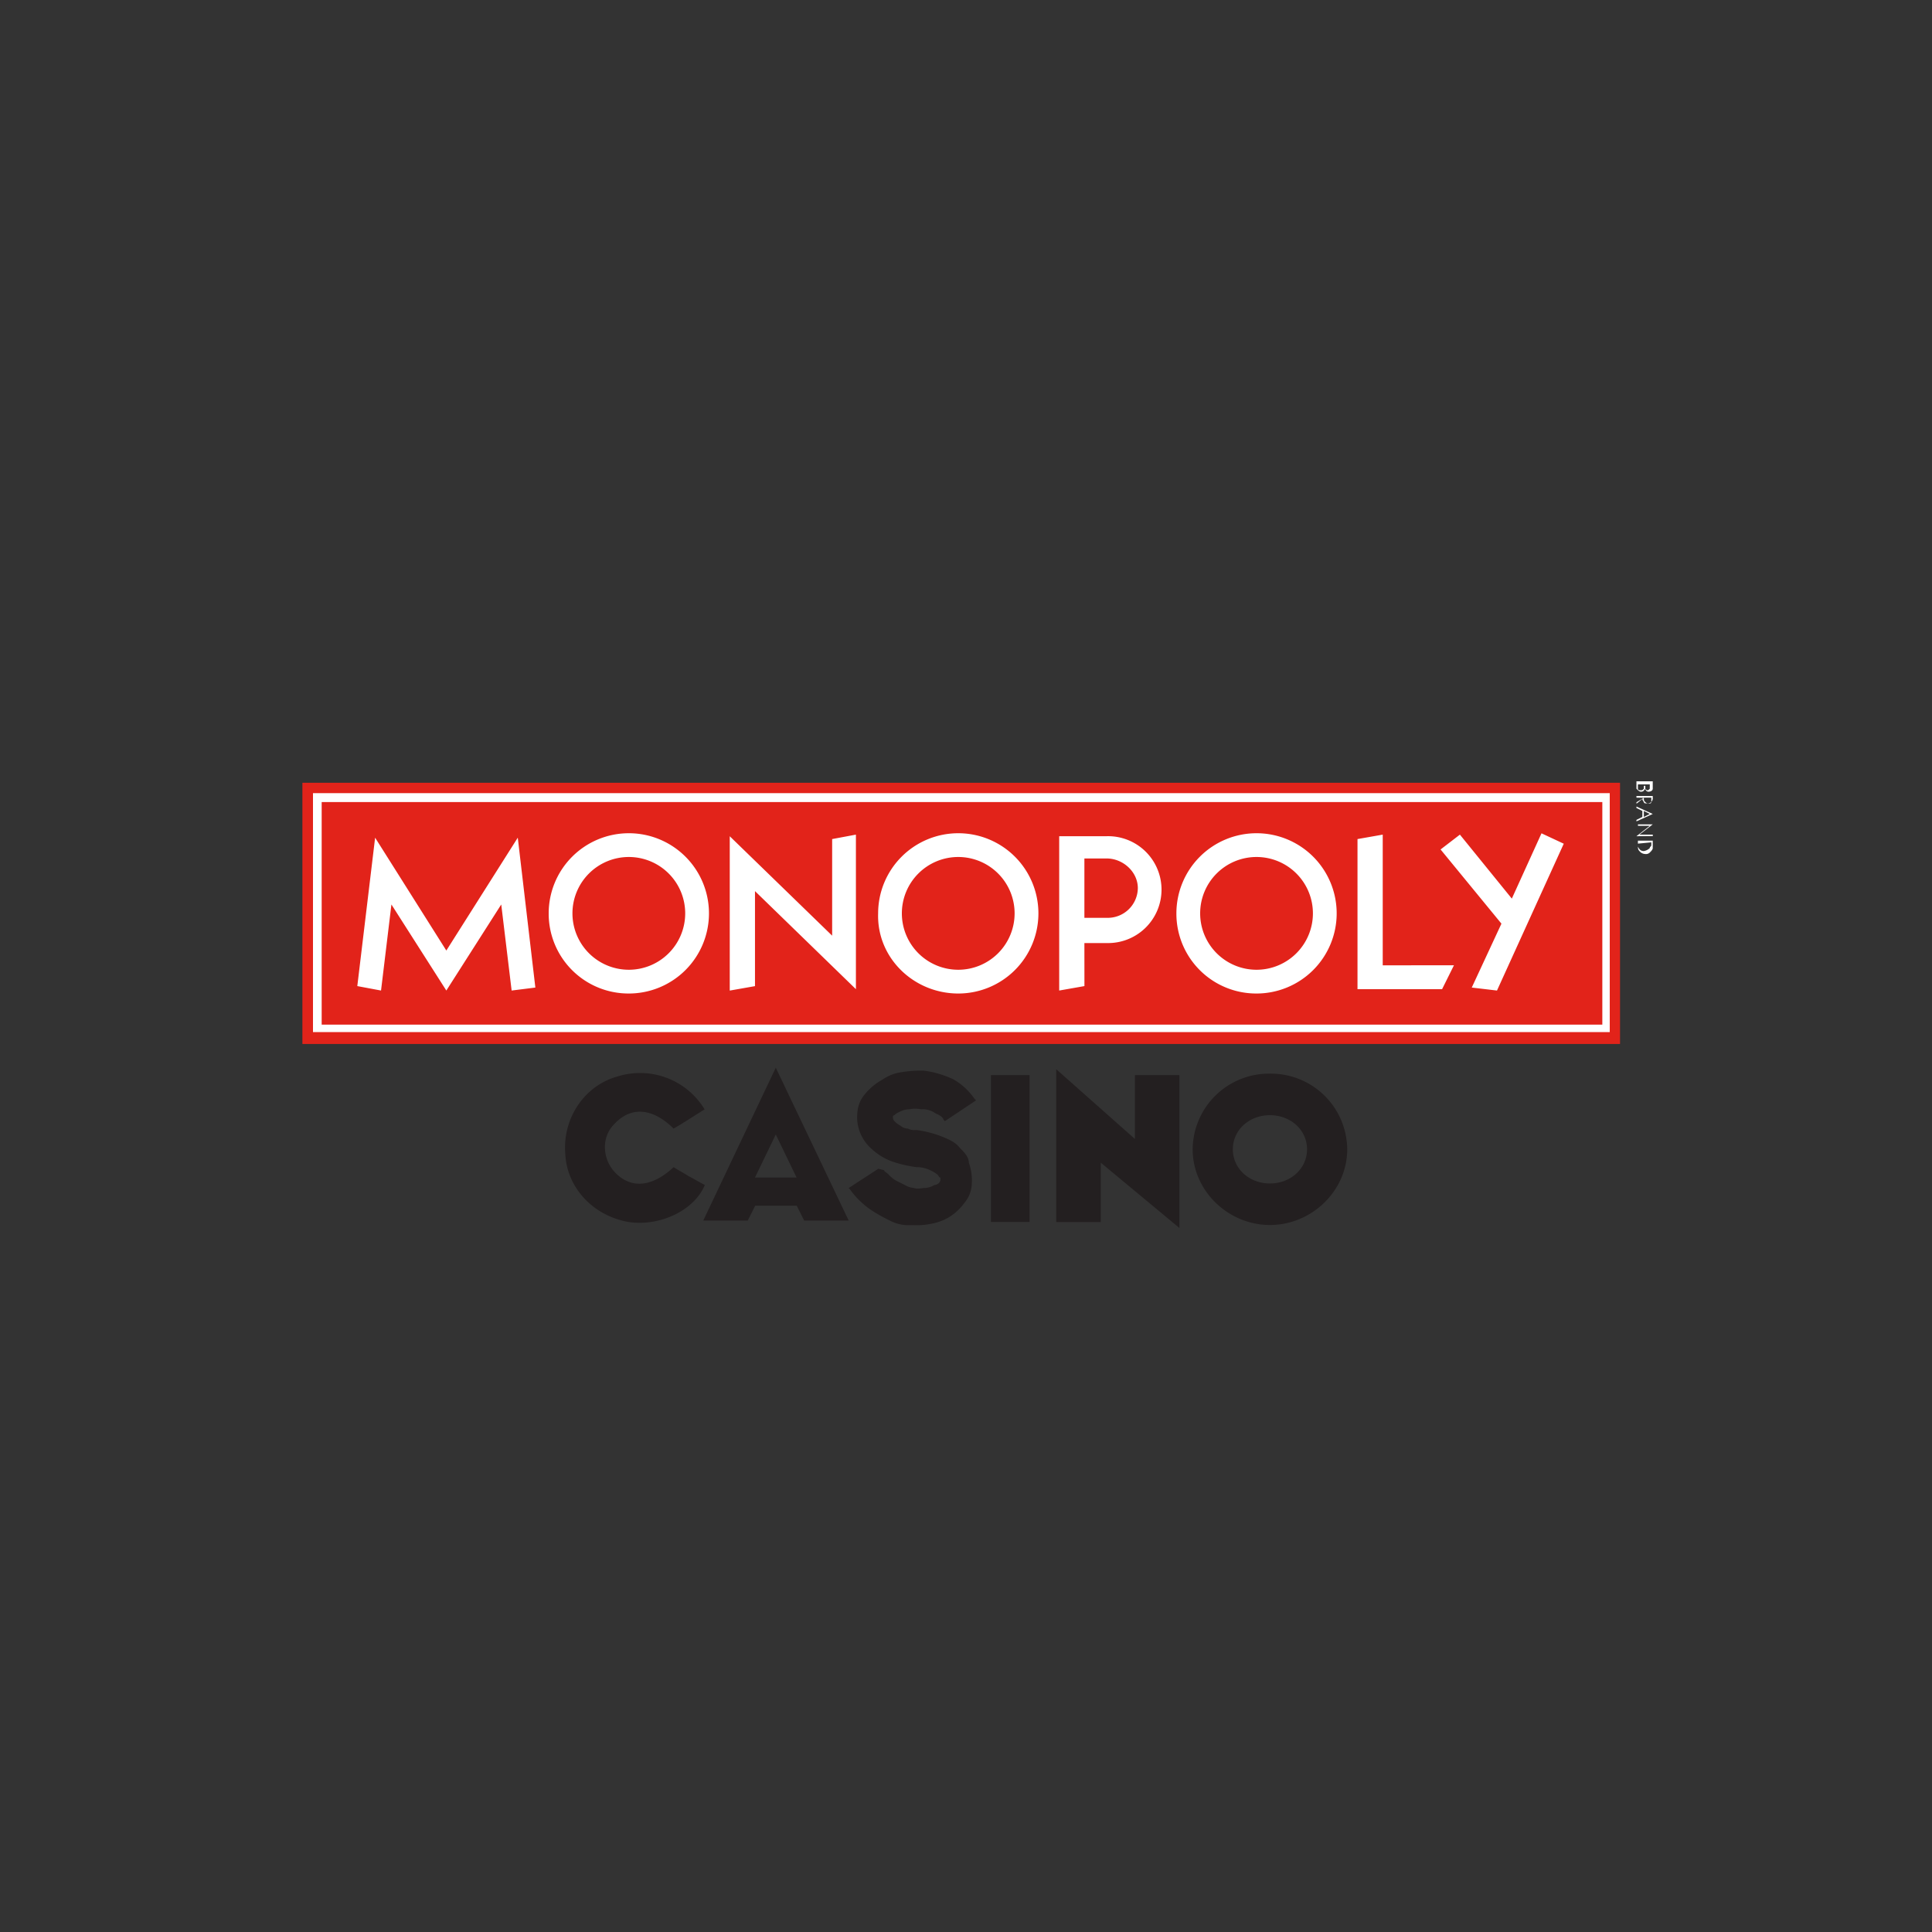 <svg id="Layer_1" data-name="Layer 1" xmlns="http://www.w3.org/2000/svg" viewBox="0 0 500 500"><rect x="0" y="0" width="500" height="500" fill="#333333" stroke="none"/><defs><style>.cls-1{fill:#231f20;}.cls-2{fill:#e2231a;}.cls-3{fill:#fff;}</style></defs><title>755_500x500_white</title><path class="cls-1" d="M328.66,288.61c5.37,0,9.6,3.84,9.6,8.83s-4.23,8.84-9.6,8.84-9.6-3.84-9.6-8.84,4.22-8.83,9.6-8.83m0-10.75a19.75,19.75,0,0,0-20,19.58c0,10.76,9.21,19.59,20,19.59s20-8.83,20-19.59A19.75,19.75,0,0,0,328.66,277.86Zm-80.27,19.2c-1.15-1.54-3.07-2.3-5-3.07a29,29,0,0,0-6.15-1.54h-.38a3.49,3.49,0,0,1-1.92-.38,2.94,2.94,0,0,1-1.92-.77,5.38,5.38,0,0,1-1.54-1.15,1.43,1.43,0,0,1-.38-1.15.38.38,0,0,1,.38-.39,3.15,3.15,0,0,1,1.16-.77,5.54,5.54,0,0,1,2.68-.76,8.11,8.11,0,0,1,3.08,0,5.74,5.74,0,0,1,3.84,1.15c1.15.38,1.92,1.15,1.92,1.53l.38.39,8.07-5.38-.39-.38a17,17,0,0,0-5.37-5,25.52,25.52,0,0,0-7.69-2.3,29.36,29.36,0,0,0-5.76.38,11.42,11.42,0,0,0-5,1.92,15.56,15.56,0,0,0-4.61,3.84,8.13,8.13,0,0,0-1.92,5,10.52,10.52,0,0,0,.77,5,10.91,10.91,0,0,0,3.07,4.22,15.6,15.6,0,0,0,5,3.08,32.1,32.1,0,0,0,6.52,1.53,7.73,7.73,0,0,1,3.46.77,8.63,8.63,0,0,1,1.92,1.15c.38.39.38.77.77.77v.77a1.72,1.72,0,0,1-1.54,1.15,5.36,5.36,0,0,1-2.3.77c-1.15,0-1.92.38-3.07,0a5.4,5.4,0,0,1-2.31-.77l-2.3-1.15A8,8,0,0,1,230,304c-.77-.76-1.16-.76-1.16-1.15l-1.53-.38-7.68,5,.38.38a19.49,19.49,0,0,0,2.69,3.08,20.33,20.33,0,0,0,3.46,2.68,41.12,41.12,0,0,0,4.22,2.31,10,10,0,0,0,4.23,1.15h1.92a18.82,18.82,0,0,0,4.6-.38,13.84,13.84,0,0,0,4.23-1.54,13.58,13.58,0,0,0,4.22-3.84,8,8,0,0,0,1.92-5,13.22,13.22,0,0,0-.76-5.38C250.7,299.36,249.54,298.21,248.39,297.06Zm8.07-18.82h10v38h-10Zm16.89-1.53v39.55h11.53V300.9l20.35,16.9V278.24H293.71v16.52Zm-72.58-.39L182,315.88h11.52l1.92-3.84h10.76l1.92,3.84h11.52Zm-5.38,28.42,5.38-11.14,5.38,11.14Zm-13-17.66c-3.08,1.92-5.38,3.45-8.07,5-5-5-10.75-6.15-15.36-1.15-3.46,3.45-3.07,9.21.38,12.67,4.23,4.22,9.6,3.46,15-1.54,1.15.77,2.69,1.54,3.84,2.31,1.54.77,2.69,1.53,4.23,2.3-2.69,6.53-11.53,10.76-19.59,9.6-9.22-1.53-16.13-8.83-16.52-17.66-.76-9.22,5-17.67,13.45-20A19.51,19.51,0,0,1,182.34,287.08Z"/><path class="cls-2" d="M78.26,202.58v67.6h341v-67.6Z"/><path class="cls-3" d="M414.68,207.58v57.6H83.25v-57.6H414.68m1.92-2.31H81V267.1H416.6Z"/><path class="cls-3" d="M101.3,234.08l14.21,22.27,14.21-22.27,2.69,22.27,6.14-.77L134,216.79,115.51,246,97.08,216.79,92.47,255.2l6.14,1.15Zm94.09-3.46L221.51,256V216l-6.15,1.15v25l-26.5-25.73v39.94l6.53-1.15Zm180.89,19.2H357.85V216l-6.53,1.15V256h21.89Zm4.61,5.76,6.53.77,17.28-38-5.76-2.69-7.68,16.9L377.82,216l-5,3.84,15.75,19.2Zm-218.14,1.54A20.74,20.74,0,1,0,142,236.38,20.66,20.66,0,0,0,162.75,257.12Zm0-35.33a14.59,14.59,0,1,1-14.6,14.59A14.59,14.59,0,0,1,162.75,221.79ZM248,257.12a20.74,20.74,0,1,0-20.74-20.74C226.88,247.9,236.49,257.12,248,257.12Zm0-35.33a14.59,14.59,0,1,1-14.6,14.59A14.59,14.59,0,0,1,248,221.79Zm77.19,35.33a20.74,20.74,0,1,0-20.74-20.74A20.66,20.66,0,0,0,325.2,257.12Zm0-35.33a14.59,14.59,0,1,1-14.59,14.59A14.58,14.58,0,0,1,325.2,221.79Zm-44.55,22.27h5.76a13.83,13.83,0,1,0,0-27.65H274.12v39.94l6.53-1.15Zm0-21.89h5.76c4.23,0,8.07,3.46,8.07,7.68a7.79,7.79,0,0,1-8.07,7.68h-5.76Zm147.09-19.59v1.54c0,.39-.38.77-1.15.77a.83.83,0,0,1-.77-.77c-.38.39-.38.77-1.15.77-.38,0-.77-.38-1.15-.77V202.2h4.22Zm-1.92.77v.77l.39.39c.38,0,.38,0,.76-.39V203h-1.53v.38Zm-1.92,0v.77c0,.39.39.39.77.39s.38,0,.77-.39V203H423.9Zm-.38,3.08V206h4.22v.39a1.35,1.35,0,0,1-1.53,1.53c-.39,0-.77,0-.77-.38a1.36,1.36,0,0,1-.39-.77L423.52,208v-.38l1.92-1.15Zm1.92,0c0,.76,0,.76.38,1.15a1.37,1.37,0,0,0,.77.38c.38,0,.77,0,.77-.38v-1.15Zm-1.92,6.14v-.38l1.53-.77v-1.54l-1.53-.77v-.38l4.22,1.92Zm3.45-1.92-1.53-.77v1.54Zm-3.45,5.76,3.45-2.69H423.9v-.38h3.84L424.29,216h3.45v.38Zm4.22,1.15v1.92c0,.39-.38.77-.77,1.16a1.41,1.41,0,0,1-1.15.38,2,2,0,0,1-1.53-.77c-.39-.38-.39-.77-.39-1.54v-1.15Zm-3.84.77v.77c.39.77.77,1.15,1.54,1.15a2.86,2.86,0,0,0,1.53-.77c0-.38.39-.38.39-.77V218Z"/></svg>